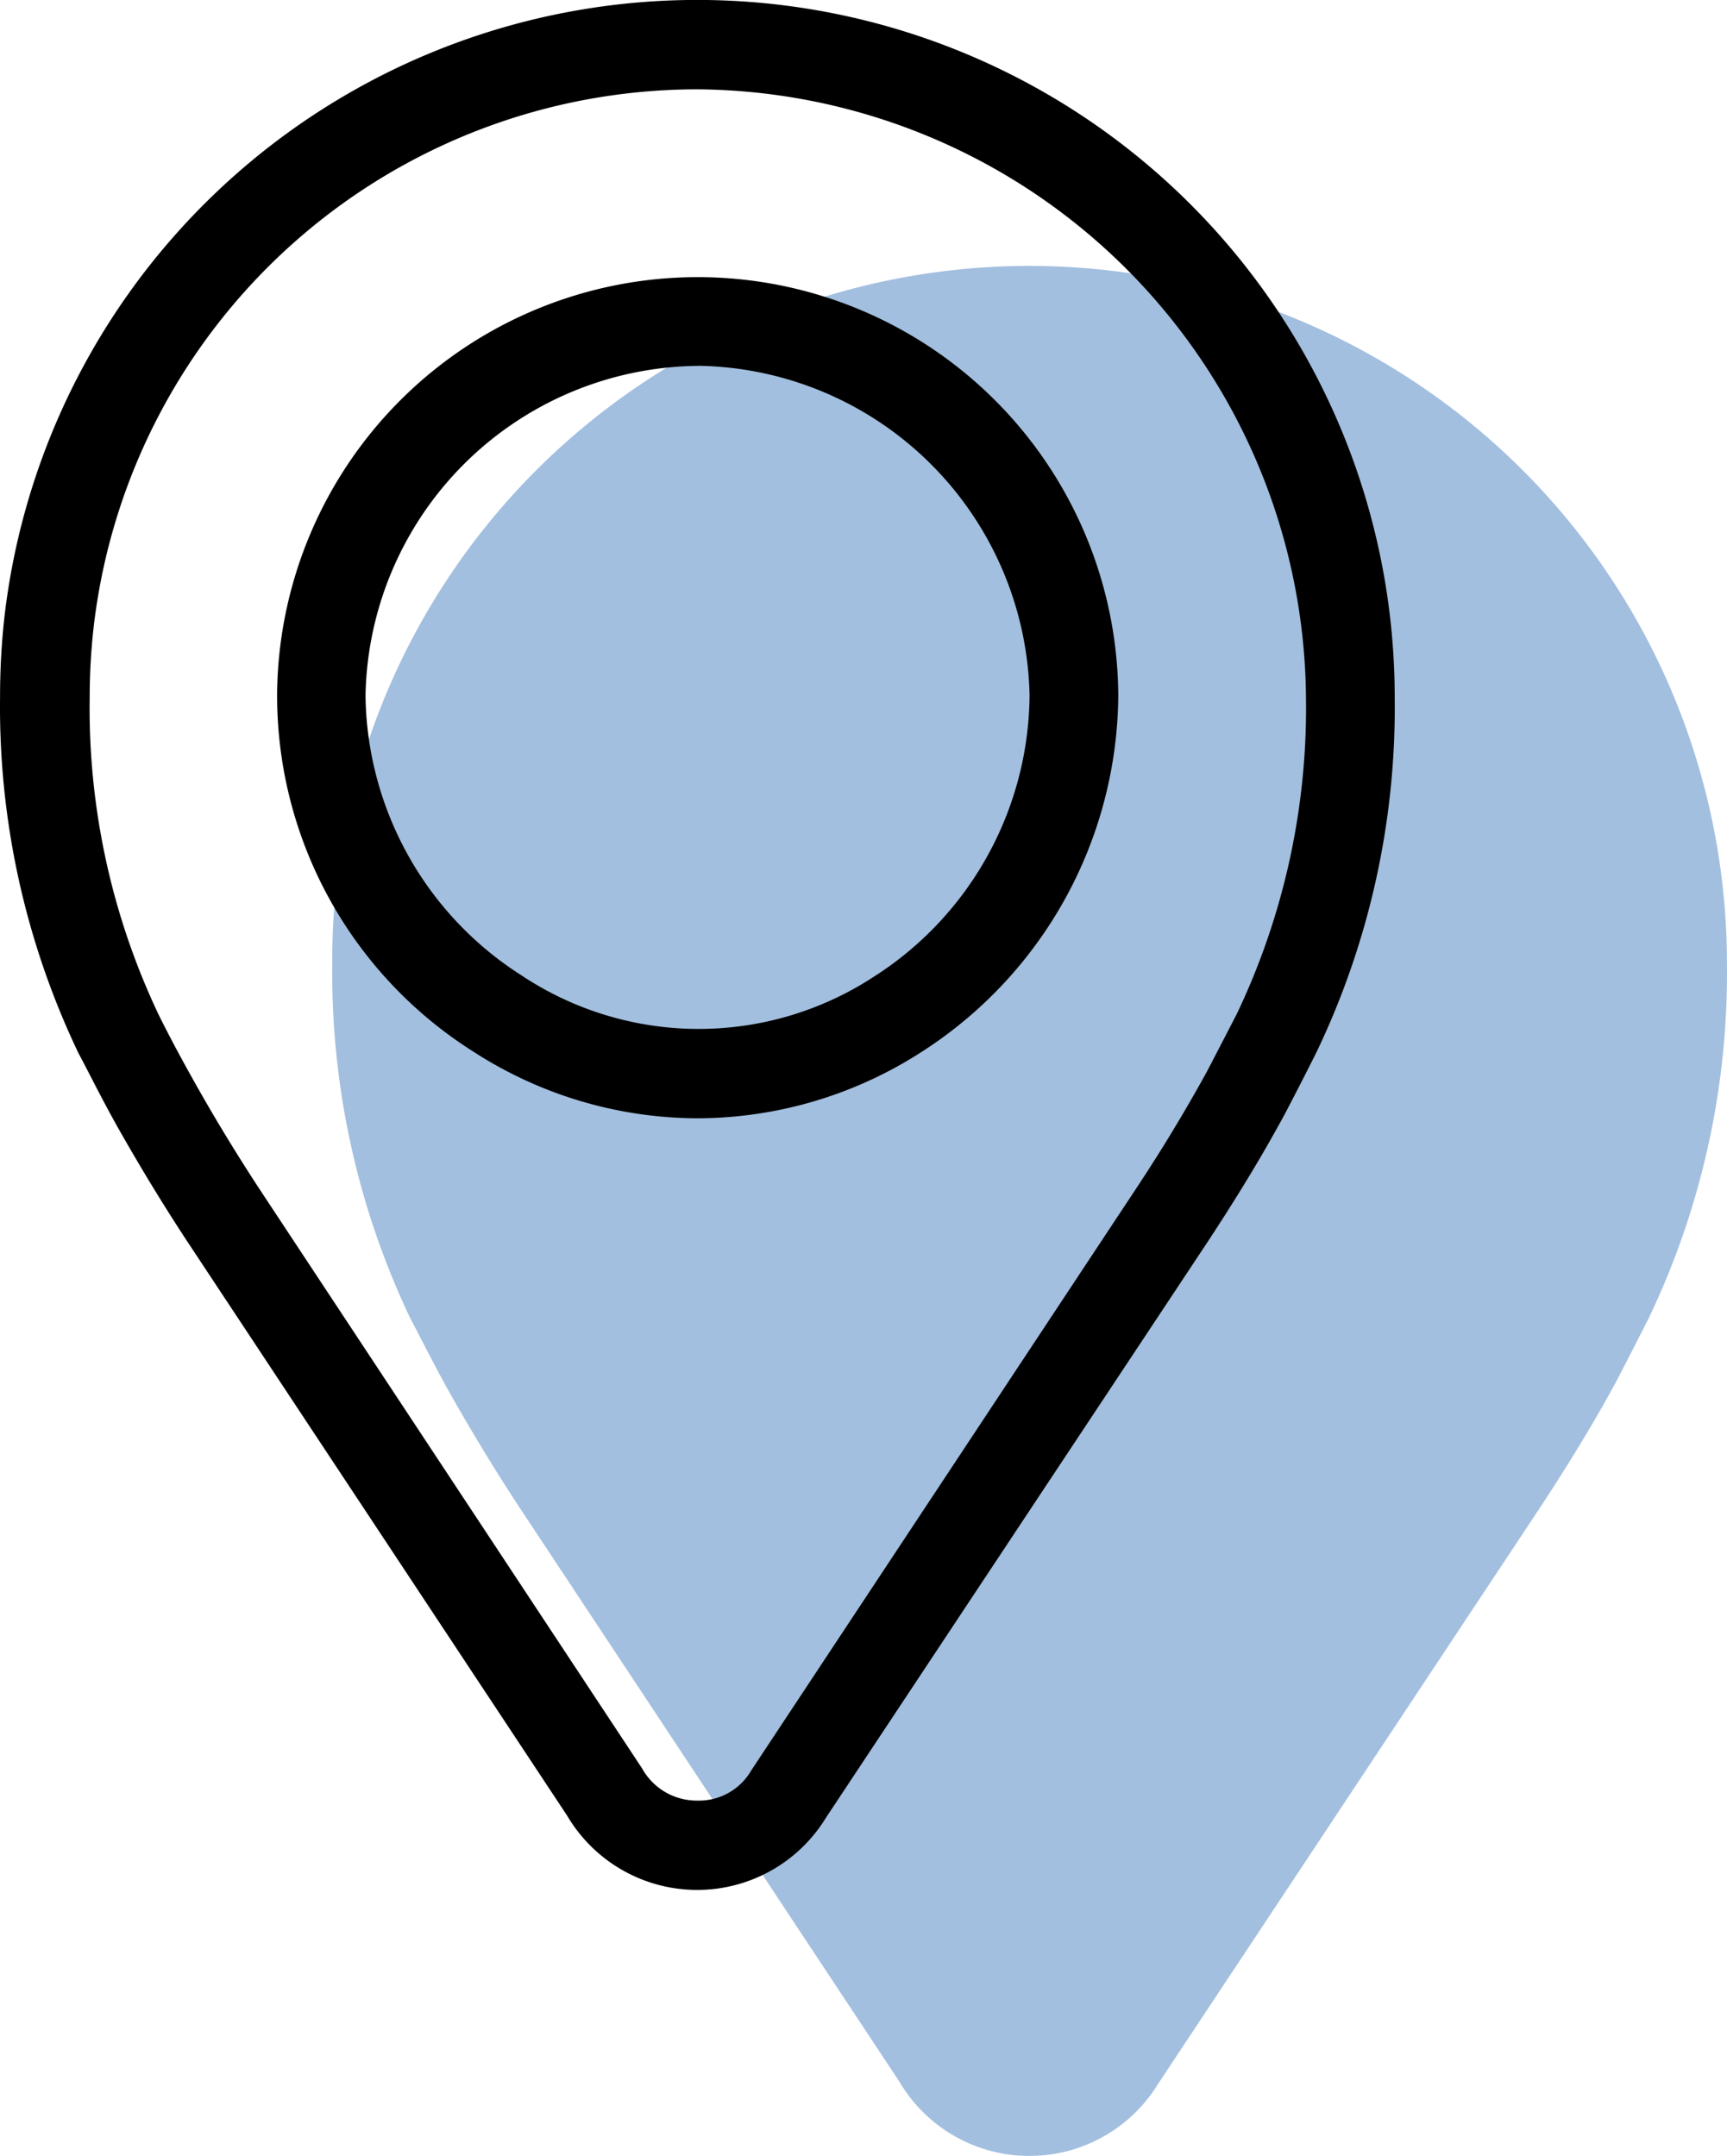 <svg xmlns="http://www.w3.org/2000/svg" width="57.222" height="71.433" viewBox="0 0 57.222 71.433">
  <g id="Group_644" data-name="Group 644" transform="translate(-7323.836 -5021.747)">
    <g id="Group_56" data-name="Group 56" opacity="0.6">
      <path id="Path_131" data-name="Path 131" d="M7381.056,5053.66v.02a26.476,26.476,0,0,1-2.59,11.74c-.34.67-.69,1.35-1.05,2.05-.74,1.37-1.58,2.75-2.56,4.24l-12.64,19.07a5,5,0,0,1-8.58-.06l-12.57-19c-.81-1.23-1.58-2.5-2.3-3.77-.6-1.07-1-1.9-1.32-2.49a26.6,26.6,0,0,1-2.6-11.8,21.726,21.726,0,0,1,.16-2.79,23.11,23.11,0,0,1,46.05,2.79Z" fill="#6594c9"/>
    </g>
    <g id="Group_59" data-name="Group 59">
      <path id="Path_132" data-name="Path 132" d="M7346.948,5084.367a5,5,0,0,1-4.32-2.46l-12.57-19c-.81-1.23-1.58-2.5-2.3-3.77-.6-1.07-1-1.9-1.32-2.49a26.581,26.581,0,0,1-2.6-11.8,23.665,23.665,0,0,1,.16-2.79,23.11,23.11,0,0,1,46.05,2.79v.02a26.426,26.426,0,0,1-2.59,11.74q-.5,1-1.05,2.05c-.74,1.37-1.58,2.75-2.56,4.24l-12.64,19.07A5,5,0,0,1,7346.948,5084.367Zm0-59.66a20.139,20.139,0,0,0-20,17.74,20.688,20.688,0,0,0-.14,2.39,23.673,23.673,0,0,0,2.27,10.5c.26.53.67,1.32,1.24,2.33.68,1.21,1.42,2.42,2.19,3.59l12.6,19.08a2.074,2.074,0,0,0,1.84,1.07,2,2,0,0,0,1.78-1l12.66-19.14c.94-1.41,1.73-2.73,2.43-4q.521-1,1-1.93a23.537,23.537,0,0,0,2.29-10.46,20.317,20.317,0,0,0-20.16-20.17Z"/>
      <path id="Path_133" data-name="Path 133" d="M7346.948,5058.8a13.732,13.732,0,0,1-7.43-2.21,13.943,13.943,0,0,1-6.5-11.74v-.17a13.936,13.936,0,0,1,27.87.04v.14a14.139,14.139,0,0,1-6.5,11.73A13.748,13.748,0,0,1,7346.948,5058.8Zm0-24.93a11.13,11.13,0,0,0-11,10.87v.11a11.145,11.145,0,0,0,5.16,9.21,10.6,10.6,0,0,0,11.68.05,11.15,11.15,0,0,0,5.16-9.25v-.12A11.149,11.149,0,0,0,7346.948,5033.867Z"/>
    </g>
  </g>
</svg>
